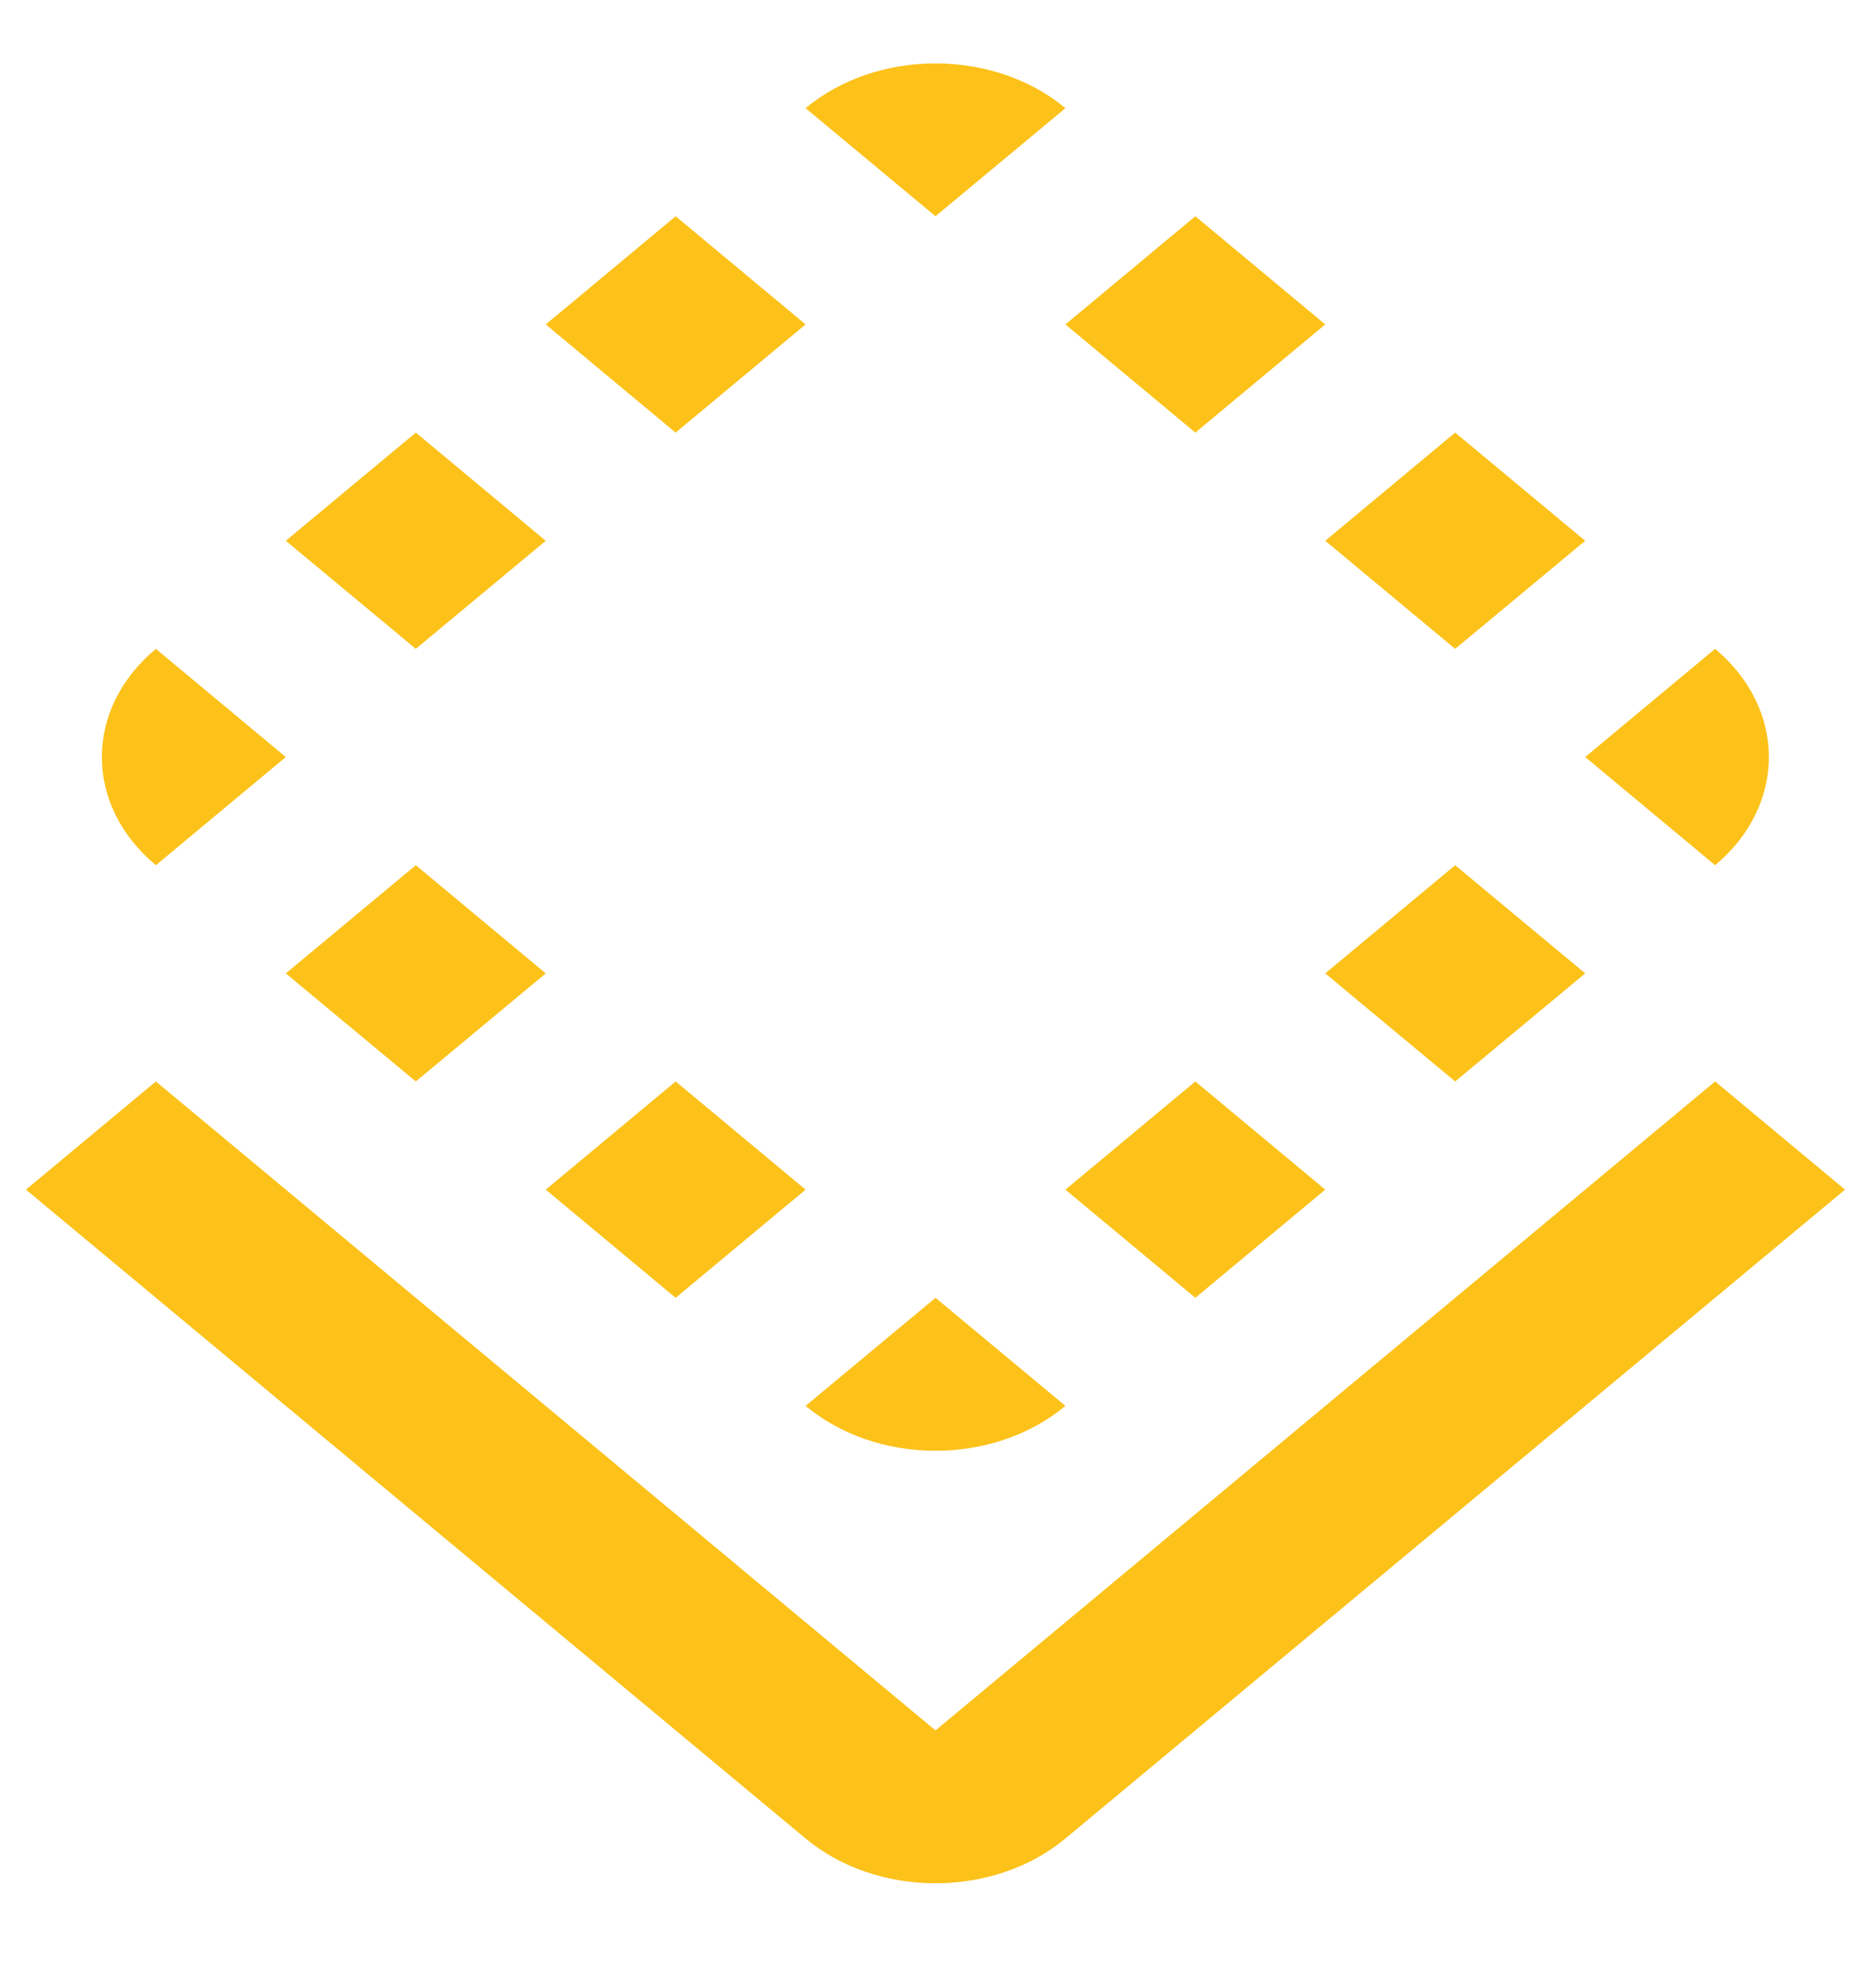 <?xml version="1.0" encoding="UTF-8"?> <svg xmlns="http://www.w3.org/2000/svg" width="16" height="17" viewBox="0 0 16 17" fill="none"> <path d="M12.444 9.247L13.556 8.323L12.444 7.398L11.333 8.323L12.444 9.247ZM5.778 3.699L6.889 2.774L5.778 1.849L4.667 2.774L5.778 3.699ZM1.333 9.247L0.222 10.172L6.889 15.72C7.184 15.966 7.583 16.103 8 16.103C8.417 16.103 8.816 15.966 9.111 15.72L15.778 10.172L14.667 9.247L8 14.796L1.333 9.247ZM14.667 7.398C14.961 7.153 15.127 6.82 15.127 6.473C15.127 6.126 14.961 5.794 14.667 5.548L13.556 6.473L14.667 7.398ZM10.222 3.699L11.333 2.774L10.222 1.849L9.111 2.774L10.222 3.699ZM12.444 5.548L13.556 4.624L12.444 3.699L11.333 4.624L12.444 5.548ZM9.111 12.021L8 11.097L6.889 12.021C7.184 12.267 7.583 12.405 8 12.405C8.417 12.405 8.816 12.267 9.111 12.021ZM3.556 3.699L2.444 4.624L3.556 5.548L4.667 4.624L3.556 3.699ZM6.889 0.925L8 1.849L9.111 0.925C8.816 0.679 8.417 0.542 8 0.542C7.583 0.542 7.184 0.679 6.889 0.925ZM10.222 9.247L9.111 10.172L10.222 11.097L11.333 10.172L10.222 9.247ZM1.333 5.548C0.717 6.062 0.717 6.885 1.333 7.398L2.444 6.473L1.333 5.548ZM5.778 9.247L4.667 10.172L5.778 11.097L6.889 10.172L5.778 9.247ZM3.556 7.398L2.444 8.323L3.556 9.247L4.667 8.323L3.556 7.398Z" fill="#FCC21A"></path> </svg> 